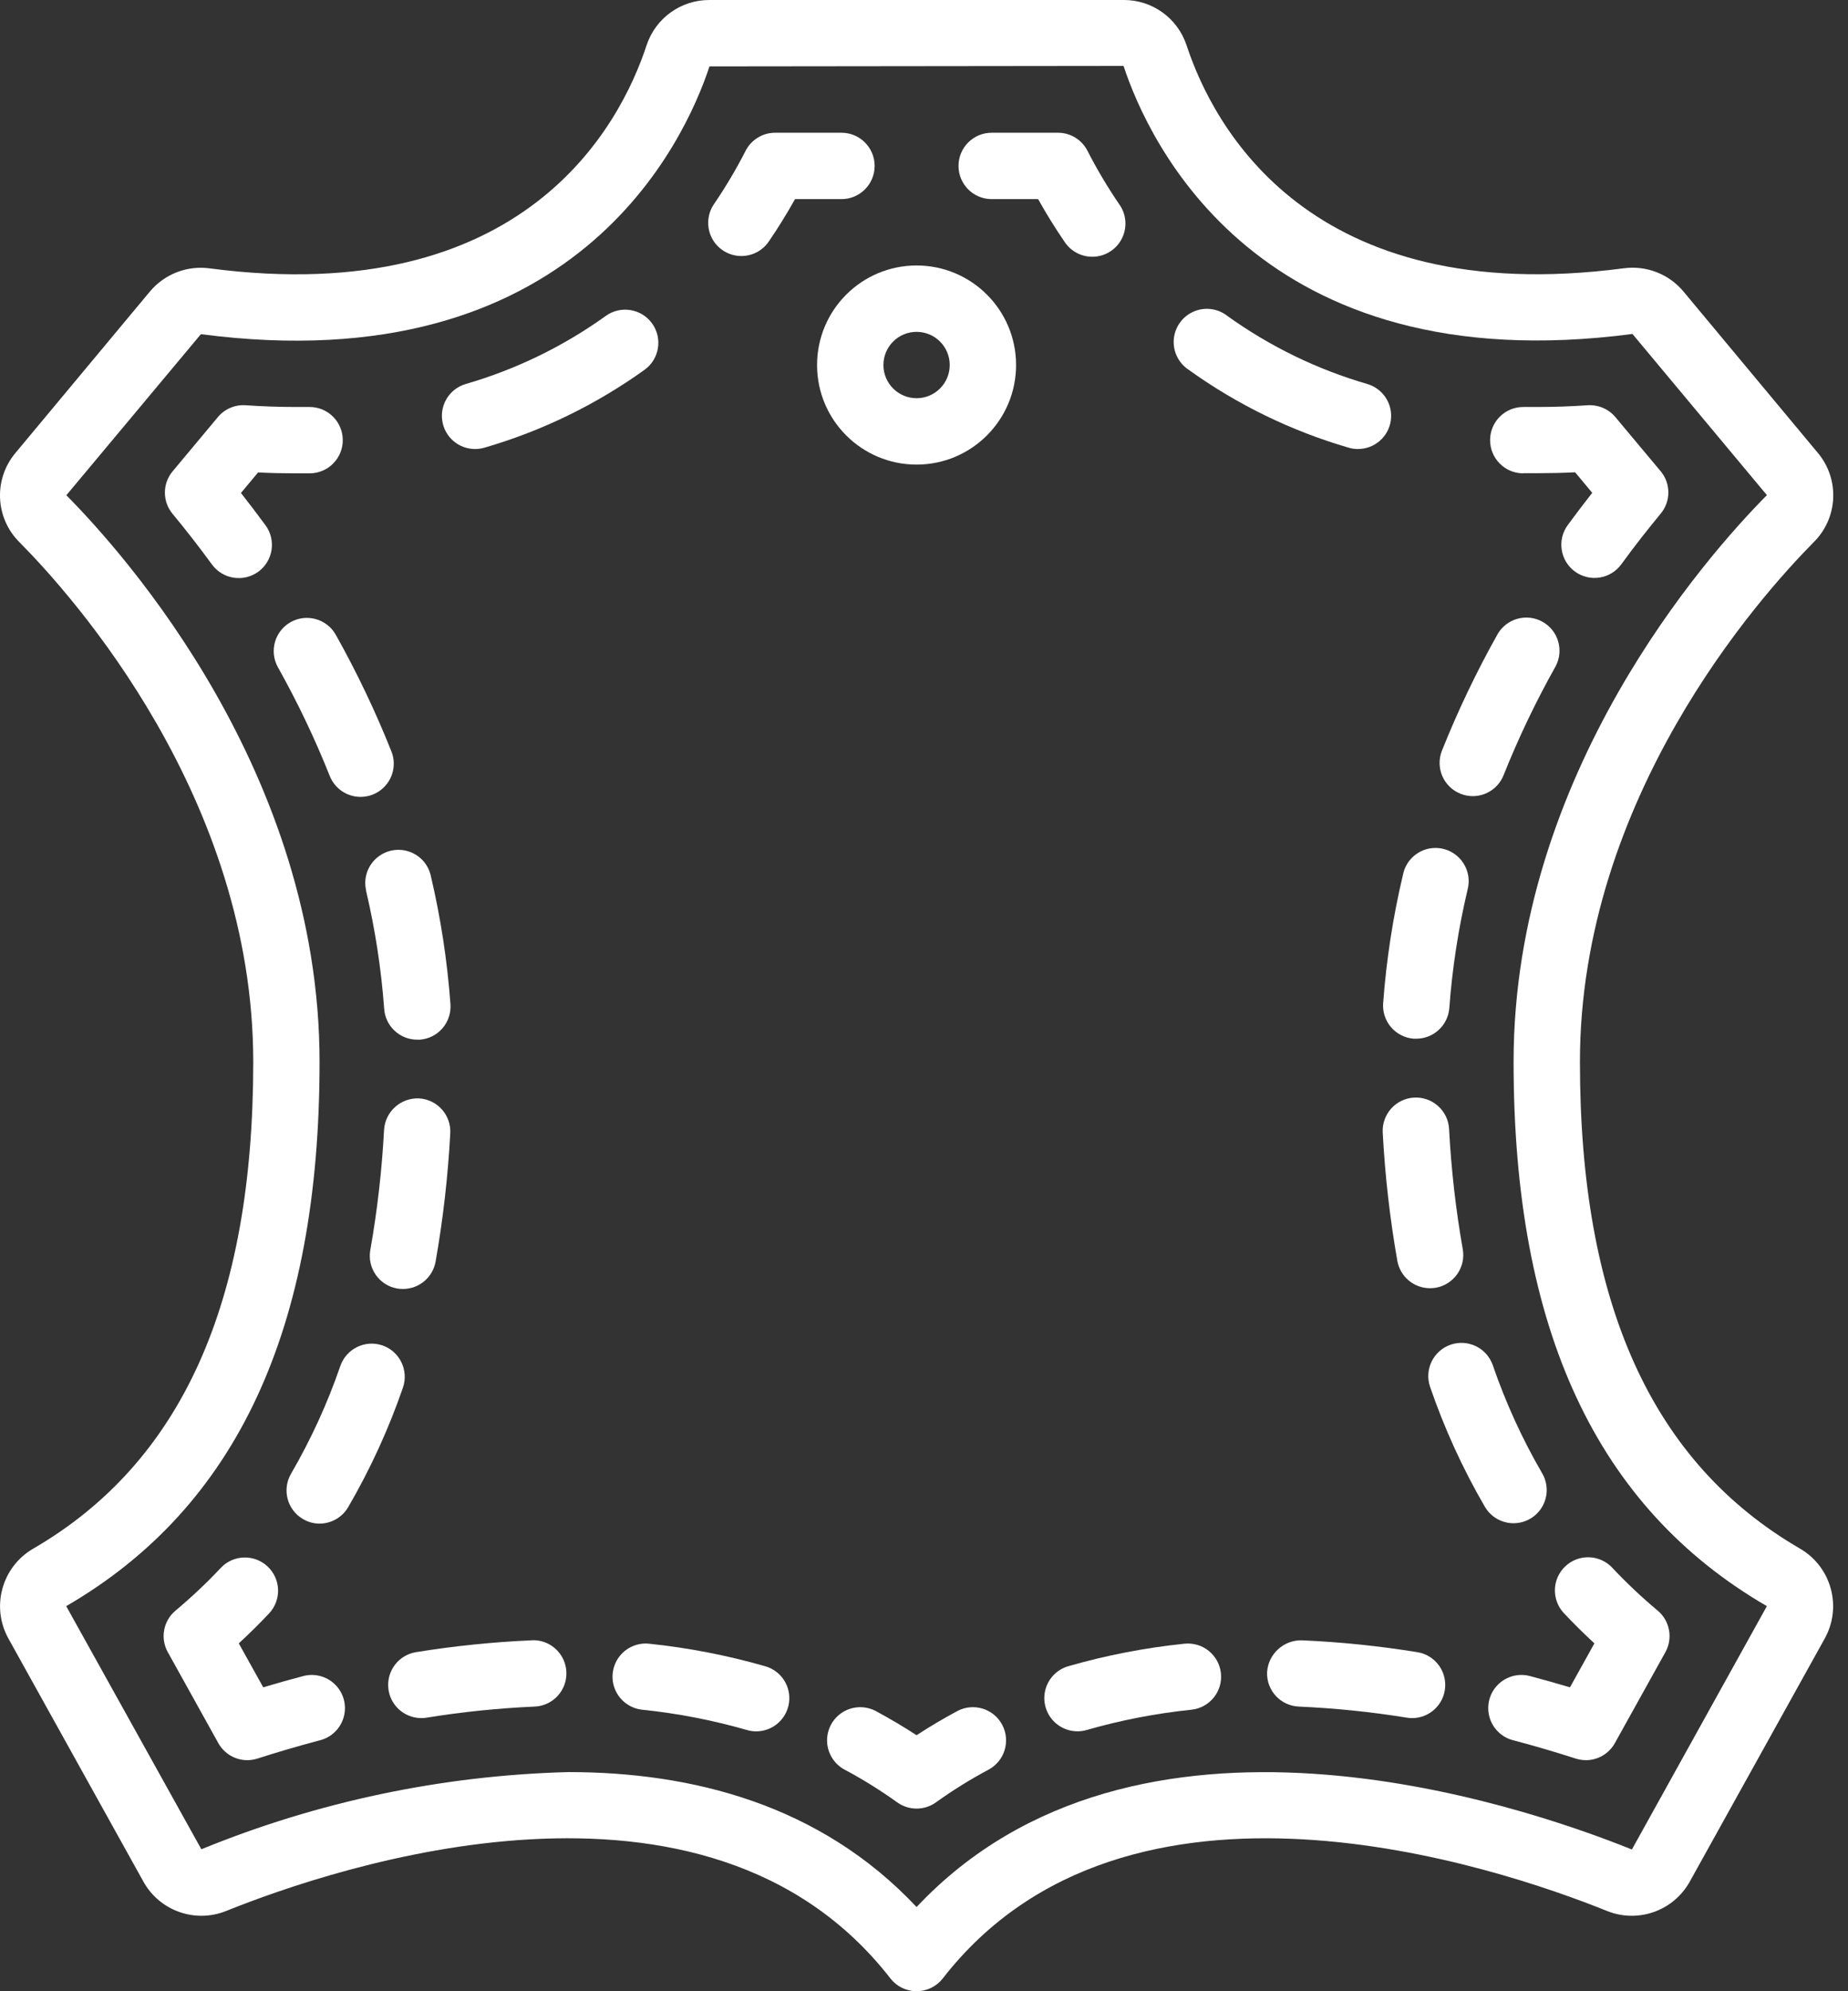 <svg width="52" height="56" viewBox="0 0 52 56" fill="none" xmlns="http://www.w3.org/2000/svg">
                              <rect x="0" y="0" width="52" height="56" fill="#333333" stroke="none"/>
                              <path d="M7.126 29.865C7.126 36.66 5.099 41.139 0.927 43.558C0.051 44.071 -0.256 45.189 0.235 46.078L4.035 52.917C4.491 53.739 5.488 54.094 6.361 53.744C9.441 52.504 19.873 48.977 25.054 55.639C25.231 55.867 25.503 56 25.791 56C26.08 56 26.352 55.867 26.529 55.639C31.71 48.978 42.146 52.504 45.222 53.744C46.095 54.094 47.092 53.739 47.548 52.917L51.348 46.076C51.839 45.187 51.531 44.069 50.656 43.556C46.484 41.139 44.457 36.66 44.457 29.865C44.457 22.455 49.496 16.799 51.044 15.239C51.723 14.558 51.769 13.47 51.149 12.734L47.37 8.198C46.96 7.706 46.325 7.46 45.691 7.545C36.837 8.707 34.137 3.546 33.387 1.27C33.134 0.509 32.421 -0.004 31.619 1.99656e-05H19.964C19.162 -0.004 18.448 0.509 18.195 1.27C17.449 3.544 14.742 8.707 5.896 7.547C5.261 7.462 4.627 7.709 4.216 8.201L0.436 12.737C-0.184 13.474 -0.138 14.562 0.542 15.243C2.086 16.799 7.126 22.455 7.126 29.865ZM5.653 9.398C16.179 10.778 19.27 3.972 19.964 1.867L31.615 1.854C32.312 3.972 35.406 10.775 45.935 9.392L49.718 13.925C48.046 15.611 42.59 21.745 42.59 29.865C42.59 37.383 44.923 42.39 49.717 45.17L45.919 52.014C42.672 50.708 31.938 47.099 25.791 53.632C23.074 50.741 19.46 49.837 15.992 49.837C12.447 49.93 8.948 50.665 5.666 52.008L1.863 45.17C6.659 42.39 8.992 37.383 8.992 29.865C8.992 21.745 3.536 15.611 1.867 13.928L5.653 9.398Z" fill="white"/>
                              <path d="M26.937 48.121C26.546 48.331 26.163 48.557 25.791 48.8C25.418 48.557 25.036 48.333 24.645 48.121C24.351 47.965 23.995 47.977 23.712 48.153C23.429 48.329 23.262 48.643 23.273 48.977C23.285 49.31 23.473 49.612 23.767 49.769C24.28 50.042 24.774 50.35 25.247 50.689C25.572 50.922 26.01 50.922 26.335 50.689C26.808 50.35 27.302 50.042 27.816 49.769C28.27 49.526 28.442 48.961 28.2 48.506C27.957 48.051 27.392 47.879 26.937 48.121Z" fill="white"/>
                              <path d="M21.534 46.861C20.465 46.554 19.372 46.342 18.267 46.227C17.936 46.192 17.61 46.336 17.414 46.606C17.218 46.876 17.181 47.23 17.316 47.534C17.452 47.839 17.74 48.048 18.071 48.083C19.067 48.186 20.052 48.377 21.015 48.653C21.099 48.679 21.188 48.692 21.276 48.692C21.741 48.692 22.136 48.35 22.201 47.889C22.267 47.429 21.983 46.99 21.535 46.861H21.534Z" fill="white"/>
                              <path d="M14.965 46.131C13.873 46.178 12.785 46.29 11.706 46.464C11.226 46.542 10.887 46.975 10.925 47.459C10.963 47.943 11.366 48.317 11.852 48.318C11.902 48.319 11.952 48.315 12.001 48.307C13.008 48.144 14.023 48.04 15.042 47.995C15.375 47.982 15.676 47.791 15.831 47.496C15.986 47.2 15.971 46.844 15.793 46.562C15.614 46.281 15.299 46.115 14.965 46.129V46.131Z" fill="white"/>
                              <path d="M8.509 47.143C8.127 47.244 7.76 47.347 7.407 47.453L6.719 46.217C7.016 45.944 7.301 45.662 7.575 45.371C7.925 44.995 7.905 44.407 7.53 44.055C7.156 43.703 6.567 43.72 6.214 44.093C5.814 44.519 5.388 44.92 4.94 45.295C4.595 45.582 4.504 46.073 4.722 46.465L6.143 49.022C6.308 49.318 6.62 49.502 6.959 49.502C7.056 49.502 7.152 49.486 7.244 49.457C7.781 49.284 8.364 49.112 8.985 48.947C9.316 48.87 9.579 48.619 9.671 48.292C9.764 47.965 9.671 47.614 9.429 47.375C9.187 47.136 8.835 47.047 8.509 47.143Z" fill="white"/>
                              <path d="M10.765 37.839C10.279 37.67 9.747 37.928 9.577 38.414C9.215 39.467 8.75 40.481 8.191 41.444C7.93 41.888 8.079 42.46 8.524 42.72C8.665 42.804 8.826 42.849 8.99 42.849C9.322 42.849 9.629 42.674 9.797 42.387C10.418 41.32 10.934 40.195 11.337 39.028C11.506 38.542 11.251 38.01 10.765 37.839Z" fill="white"/>
                              <path d="M10.299 25.044C10.557 26.139 10.728 27.252 10.81 28.373C10.845 28.862 11.253 29.241 11.743 29.239H11.812C12.059 29.222 12.289 29.106 12.45 28.919C12.612 28.732 12.693 28.488 12.675 28.241C12.586 27.021 12.4 25.81 12.12 24.62C12.044 24.295 11.8 24.036 11.481 23.94C11.161 23.844 10.815 23.925 10.572 24.154C10.329 24.382 10.226 24.723 10.303 25.047L10.299 25.044Z" fill="white"/>
                              <path d="M11.339 36.25C11.791 36.25 12.177 35.926 12.257 35.482C12.467 34.289 12.605 33.084 12.67 31.874C12.698 31.36 12.306 30.921 11.792 30.891C11.279 30.868 10.841 31.259 10.807 31.771C10.747 32.906 10.618 34.035 10.42 35.154C10.376 35.397 10.431 35.648 10.573 35.852C10.714 36.055 10.931 36.194 11.174 36.237C11.229 36.246 11.284 36.251 11.339 36.25Z" fill="white"/>
                              <path d="M10.146 22.411C10.455 22.411 10.744 22.258 10.918 22.002C11.092 21.746 11.128 21.421 11.014 21.133C10.564 20.004 10.04 18.906 9.445 17.846C9.19 17.402 8.626 17.246 8.179 17.496C7.733 17.746 7.571 18.309 7.816 18.758C8.37 19.746 8.859 20.769 9.278 21.821C9.419 22.177 9.763 22.411 10.146 22.411Z" fill="white"/>
                              <path d="M6.78 13.864L7.261 13.287C7.619 13.304 7.972 13.312 8.319 13.312H8.728C9.244 13.303 9.654 12.878 9.645 12.363C9.636 11.847 9.211 11.437 8.696 11.446H8.322C7.861 11.446 7.389 11.43 6.908 11.397C6.61 11.377 6.321 11.502 6.13 11.731L4.855 13.258C4.568 13.604 4.568 14.104 4.855 14.45C5.212 14.88 5.585 15.356 5.964 15.875C6.268 16.291 6.852 16.382 7.269 16.078C7.685 15.774 7.776 15.19 7.472 14.774C7.237 14.456 7.007 14.152 6.78 13.864Z" fill="white"/>
                              <path d="M13.369 12.628C13.459 12.628 13.548 12.615 13.633 12.59C15.248 12.121 16.772 11.38 18.138 10.399C18.556 10.097 18.65 9.513 18.348 9.095C18.046 8.678 17.462 8.584 17.044 8.886C15.85 9.743 14.518 10.39 13.106 10.799C12.66 10.929 12.377 11.368 12.444 11.828C12.51 12.288 12.904 12.629 13.369 12.628Z" fill="white"/>
                              <path d="M20.86 7.2C21.168 7.201 21.457 7.049 21.631 6.794C21.894 6.411 22.141 6.01 22.371 5.6H23.678C24.193 5.6 24.611 5.182 24.611 4.666C24.611 4.151 24.193 3.733 23.678 3.733H21.811C21.461 3.733 21.14 3.929 20.98 4.241C20.716 4.759 20.418 5.26 20.09 5.741C19.895 6.026 19.874 6.396 20.035 6.702C20.196 7.008 20.513 7.2 20.859 7.2H20.86Z" fill="white"/>
                              <path d="M27.904 5.6H29.211C29.44 6.01 29.688 6.411 29.951 6.794C30.135 7.079 30.459 7.242 30.798 7.219C31.137 7.196 31.436 6.991 31.58 6.684C31.724 6.377 31.69 6.015 31.491 5.741C31.163 5.26 30.865 4.759 30.6 4.241C30.441 3.929 30.121 3.733 29.771 3.733H27.904C27.389 3.733 26.971 4.151 26.971 4.666C26.971 5.182 27.389 5.6 27.904 5.6Z" fill="white"/>
                              <path d="M37.945 12.589C38.031 12.615 38.12 12.628 38.209 12.628C38.674 12.629 39.069 12.288 39.135 11.828C39.201 11.368 38.919 10.929 38.472 10.799C37.061 10.389 35.73 9.742 34.536 8.885C34.267 8.673 33.903 8.626 33.589 8.762C33.274 8.898 33.06 9.195 33.029 9.536C32.999 9.877 33.158 10.208 33.444 10.397C34.809 11.378 36.331 12.12 37.945 12.589Z" fill="white"/>
                              <path d="M42.854 13.308H43.263C43.61 13.308 43.964 13.3 44.322 13.283L44.803 13.86C44.577 14.148 44.346 14.451 44.112 14.77C43.809 15.186 43.9 15.77 44.316 16.074C44.733 16.378 45.317 16.287 45.621 15.87C45.999 15.351 46.373 14.876 46.729 14.446C47.017 14.1 47.017 13.599 46.729 13.253L45.455 11.731C45.263 11.502 44.974 11.379 44.676 11.397C44.195 11.43 43.723 11.446 43.263 11.446H42.89H42.87C42.355 11.441 41.933 11.855 41.929 12.371C41.925 12.886 42.339 13.308 42.854 13.312V13.308Z" fill="white"/>
                              <path d="M40.239 36.229C40.295 36.229 40.35 36.224 40.404 36.215C40.648 36.171 40.865 36.033 41.006 35.83C41.148 35.627 41.203 35.376 41.16 35.132C40.963 34.014 40.835 32.884 40.775 31.75C40.747 31.235 40.306 30.84 39.79 30.868C39.275 30.896 38.88 31.337 38.908 31.853C38.972 33.062 39.109 34.267 39.319 35.46C39.399 35.905 39.787 36.23 40.239 36.229Z" fill="white"/>
                              <path d="M40.817 37.818C40.33 37.987 40.073 38.518 40.241 39.005C40.642 40.172 41.156 41.298 41.776 42.365C41.942 42.658 42.253 42.839 42.59 42.838C42.926 42.838 43.237 42.656 43.402 42.363C43.567 42.07 43.562 41.71 43.387 41.422C42.829 40.459 42.366 39.445 42.004 38.392C41.834 37.906 41.303 37.649 40.817 37.818Z" fill="white"/>
                              <path d="M41.097 22.323C41.206 22.367 41.323 22.39 41.441 22.39C41.824 22.39 42.168 22.156 42.309 21.8C42.729 20.749 43.218 19.726 43.773 18.739C44.011 18.291 43.848 17.735 43.405 17.487C42.963 17.239 42.403 17.39 42.145 17.826C41.549 18.886 41.025 19.983 40.574 21.111C40.384 21.59 40.618 22.133 41.097 22.323Z" fill="white"/>
                              <path d="M39.78 29.212H39.849C40.339 29.213 40.747 28.834 40.782 28.345C40.865 27.224 41.037 26.111 41.296 25.017C41.382 24.69 41.283 24.341 41.038 24.107C40.793 23.872 40.441 23.789 40.117 23.889C39.793 23.99 39.549 24.257 39.48 24.589C39.197 25.779 39.01 26.99 38.92 28.21C38.901 28.457 38.981 28.701 39.142 28.889C39.304 29.077 39.533 29.193 39.78 29.212Z" fill="white"/>
                              <path d="M44.864 46.217L44.177 47.453C43.824 47.348 43.456 47.245 43.075 47.143C42.748 47.047 42.396 47.136 42.154 47.374C41.912 47.613 41.82 47.965 41.912 48.292C42.004 48.619 42.267 48.87 42.599 48.947C43.219 49.111 43.802 49.284 44.339 49.457C44.431 49.486 44.528 49.501 44.625 49.502C44.963 49.502 45.276 49.318 45.44 49.022L46.862 46.464C47.079 46.072 46.987 45.581 46.643 45.294C46.195 44.92 45.77 44.519 45.369 44.093C45.142 43.849 44.8 43.744 44.474 43.82C44.149 43.896 43.889 44.14 43.792 44.461C43.696 44.781 43.779 45.128 44.009 45.371C44.282 45.661 44.567 45.943 44.864 46.217Z" fill="white"/>
                              <path d="M39.884 46.465C38.805 46.29 37.717 46.178 36.625 46.131C36.115 46.124 35.689 46.517 35.654 47.025C35.633 47.54 36.033 47.974 36.548 47.995C37.567 48.04 38.582 48.144 39.589 48.307C39.638 48.315 39.688 48.319 39.737 48.319C40.223 48.317 40.626 47.944 40.664 47.459C40.702 46.975 40.363 46.543 39.884 46.465Z" fill="white"/>
                              <path d="M33.325 46.227C32.219 46.341 31.126 46.553 30.058 46.86C29.738 46.953 29.492 47.21 29.412 47.534C29.333 47.858 29.432 48.199 29.673 48.43C29.914 48.661 30.26 48.746 30.58 48.653C31.543 48.376 32.528 48.186 33.524 48.083C34.037 48.029 34.409 47.57 34.355 47.057C34.3 46.544 33.841 46.173 33.328 46.227H33.325Z" fill="white"/>
                              <path d="M22.991 10.266C22.991 11.812 24.245 13.066 25.791 13.066C27.337 13.066 28.591 11.812 28.591 10.266C28.591 8.72 27.337 7.466 25.791 7.466C24.245 7.466 22.991 8.72 22.991 10.266ZM25.791 9.333C26.306 9.333 26.724 9.75 26.724 10.266C26.724 10.781 26.306 11.199 25.791 11.199C25.276 11.199 24.858 10.781 24.858 10.266C24.858 9.75 25.276 9.333 25.791 9.333Z" fill="white"/>
                            </svg>